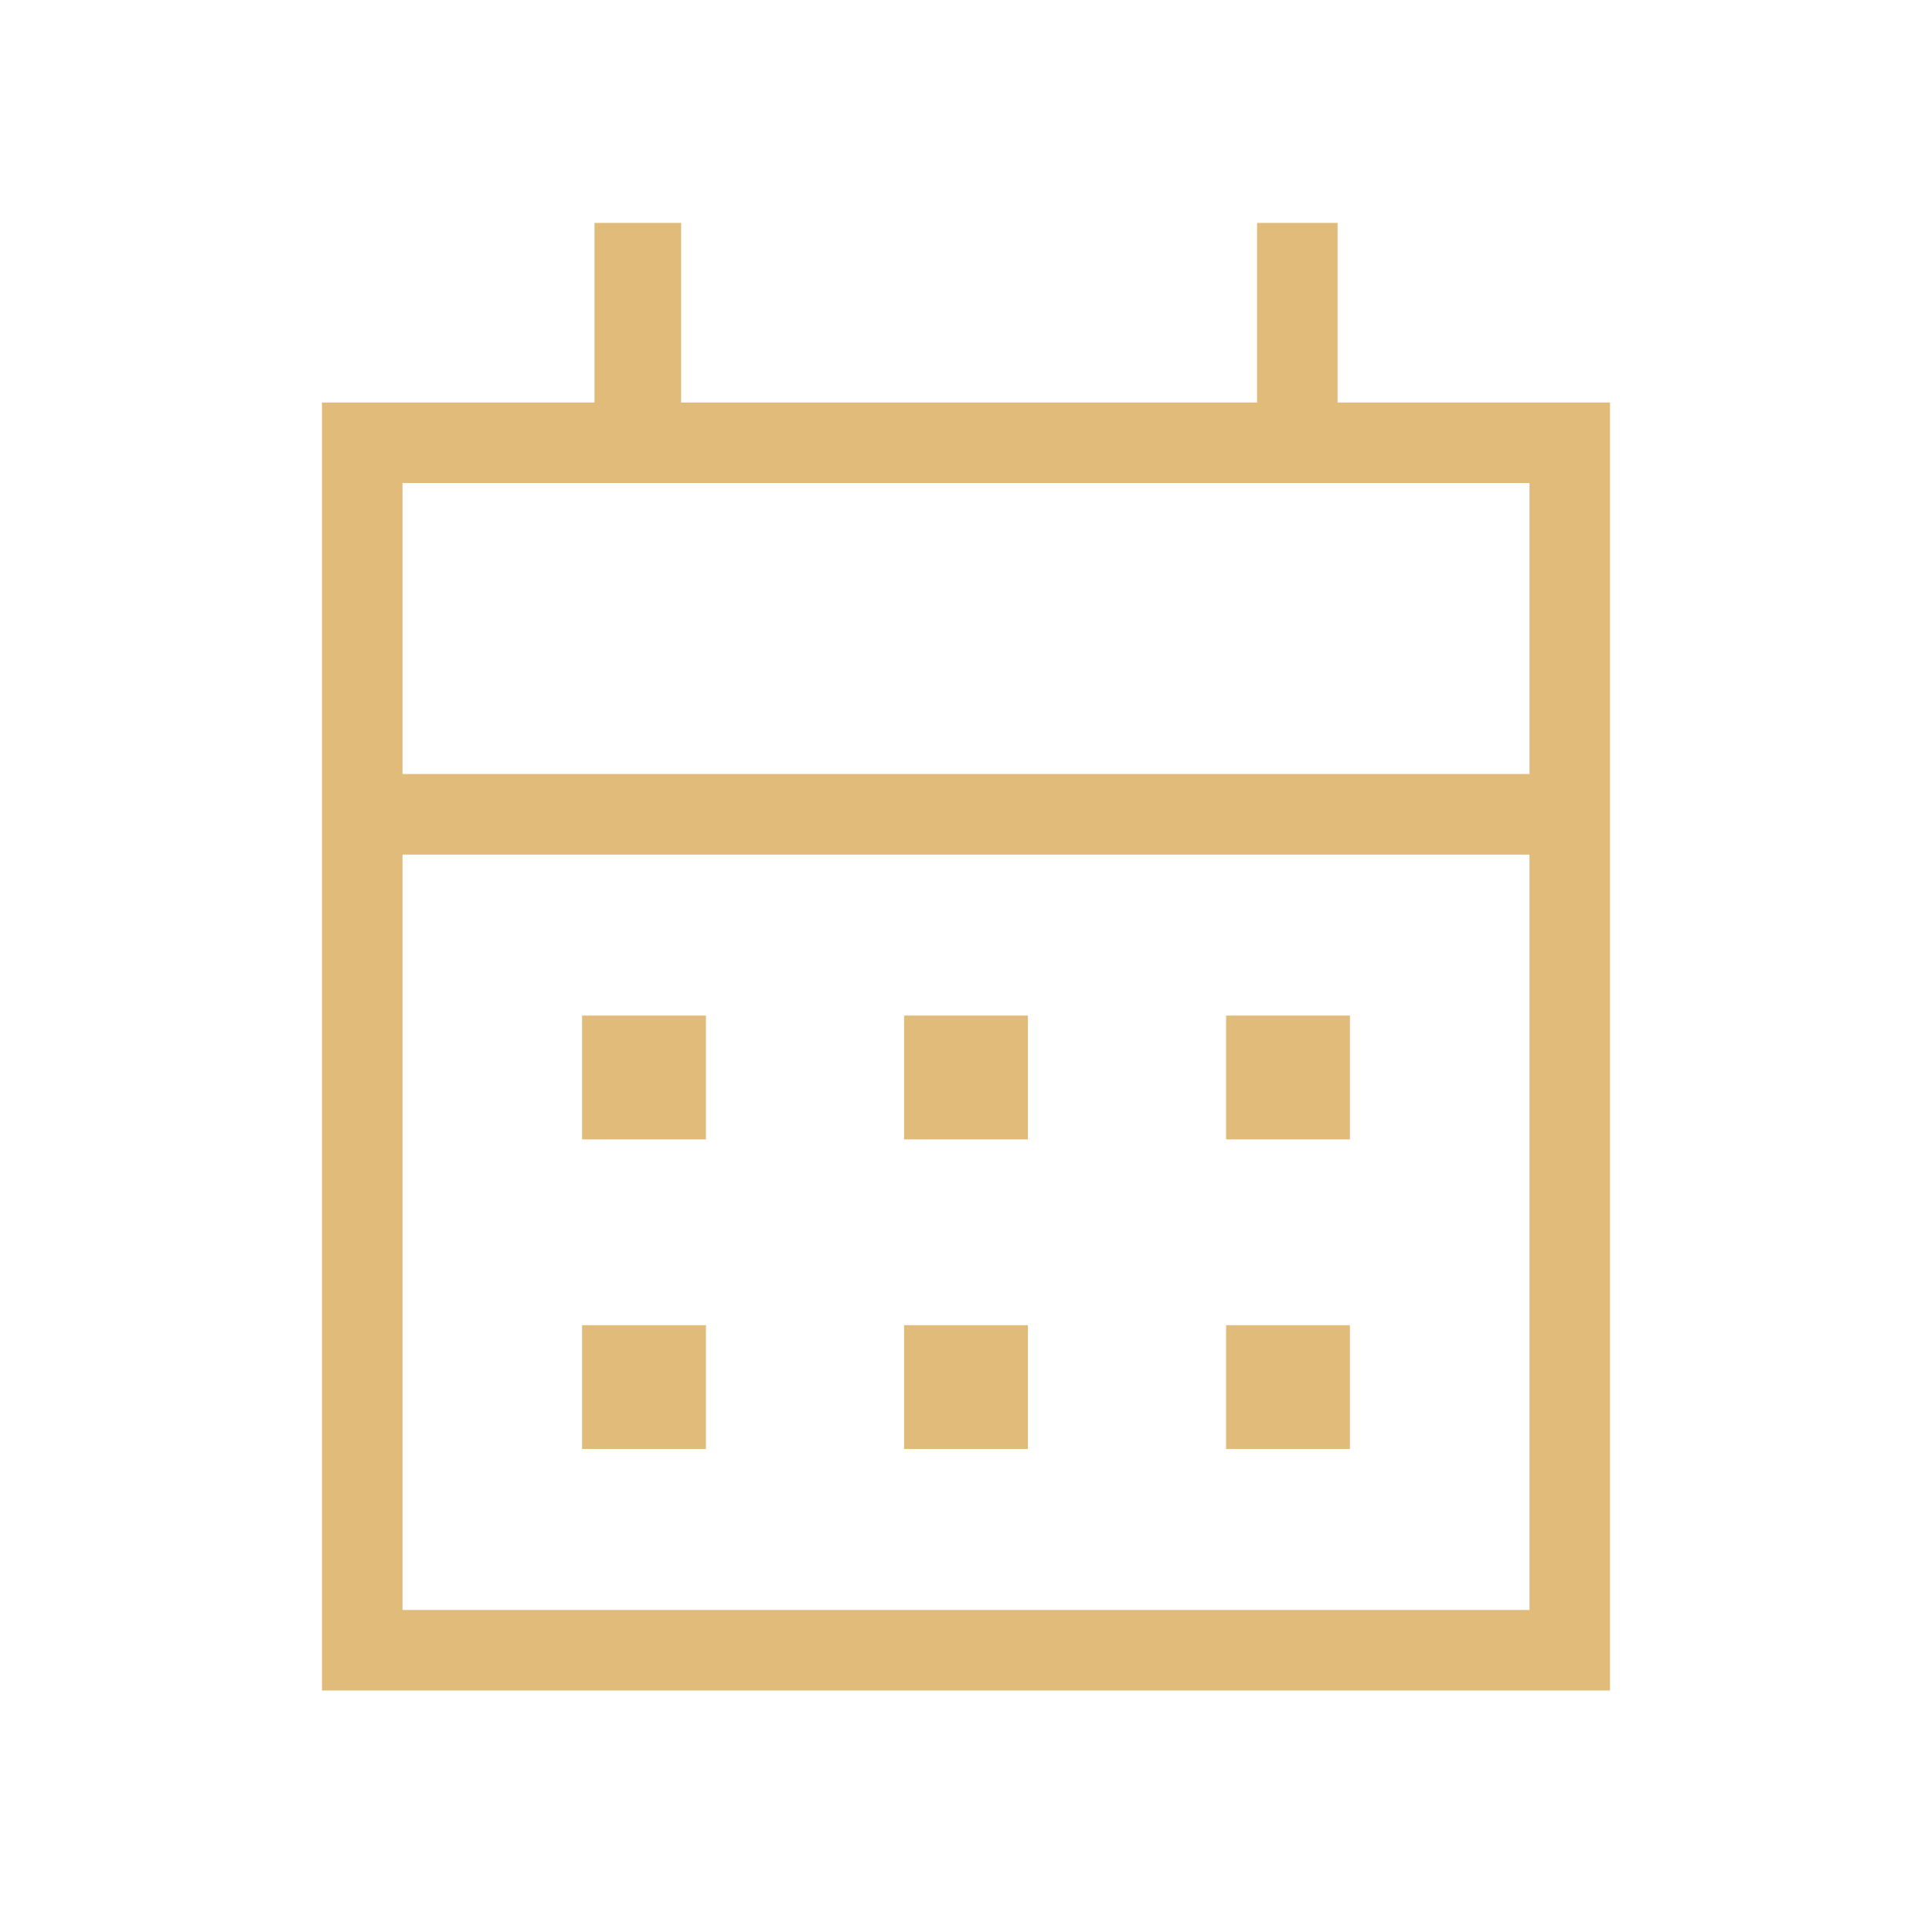 <svg width="24" height="24" viewBox="0 0 24 24" fill="none" xmlns="http://www.w3.org/2000/svg">
<path d="M11.231 14.154V12.616H12.769V14.154H11.231ZM7.231 14.154V12.616H8.769V14.154H7.231ZM15.231 14.154V12.616H16.769V14.154H15.231ZM11.231 18V16.462H12.769V18H11.231ZM7.231 18V16.462H8.769V18H7.231ZM15.231 18V16.462H16.769V18H15.231ZM4 21V5H7.385V2.769H8.461V5H15.616V2.769H16.616V5H20V21H4ZM5 20H19V10.616H5V20ZM5 9.615H19V6H5V9.615Z" fill="#E0BB79"/>
</svg>
